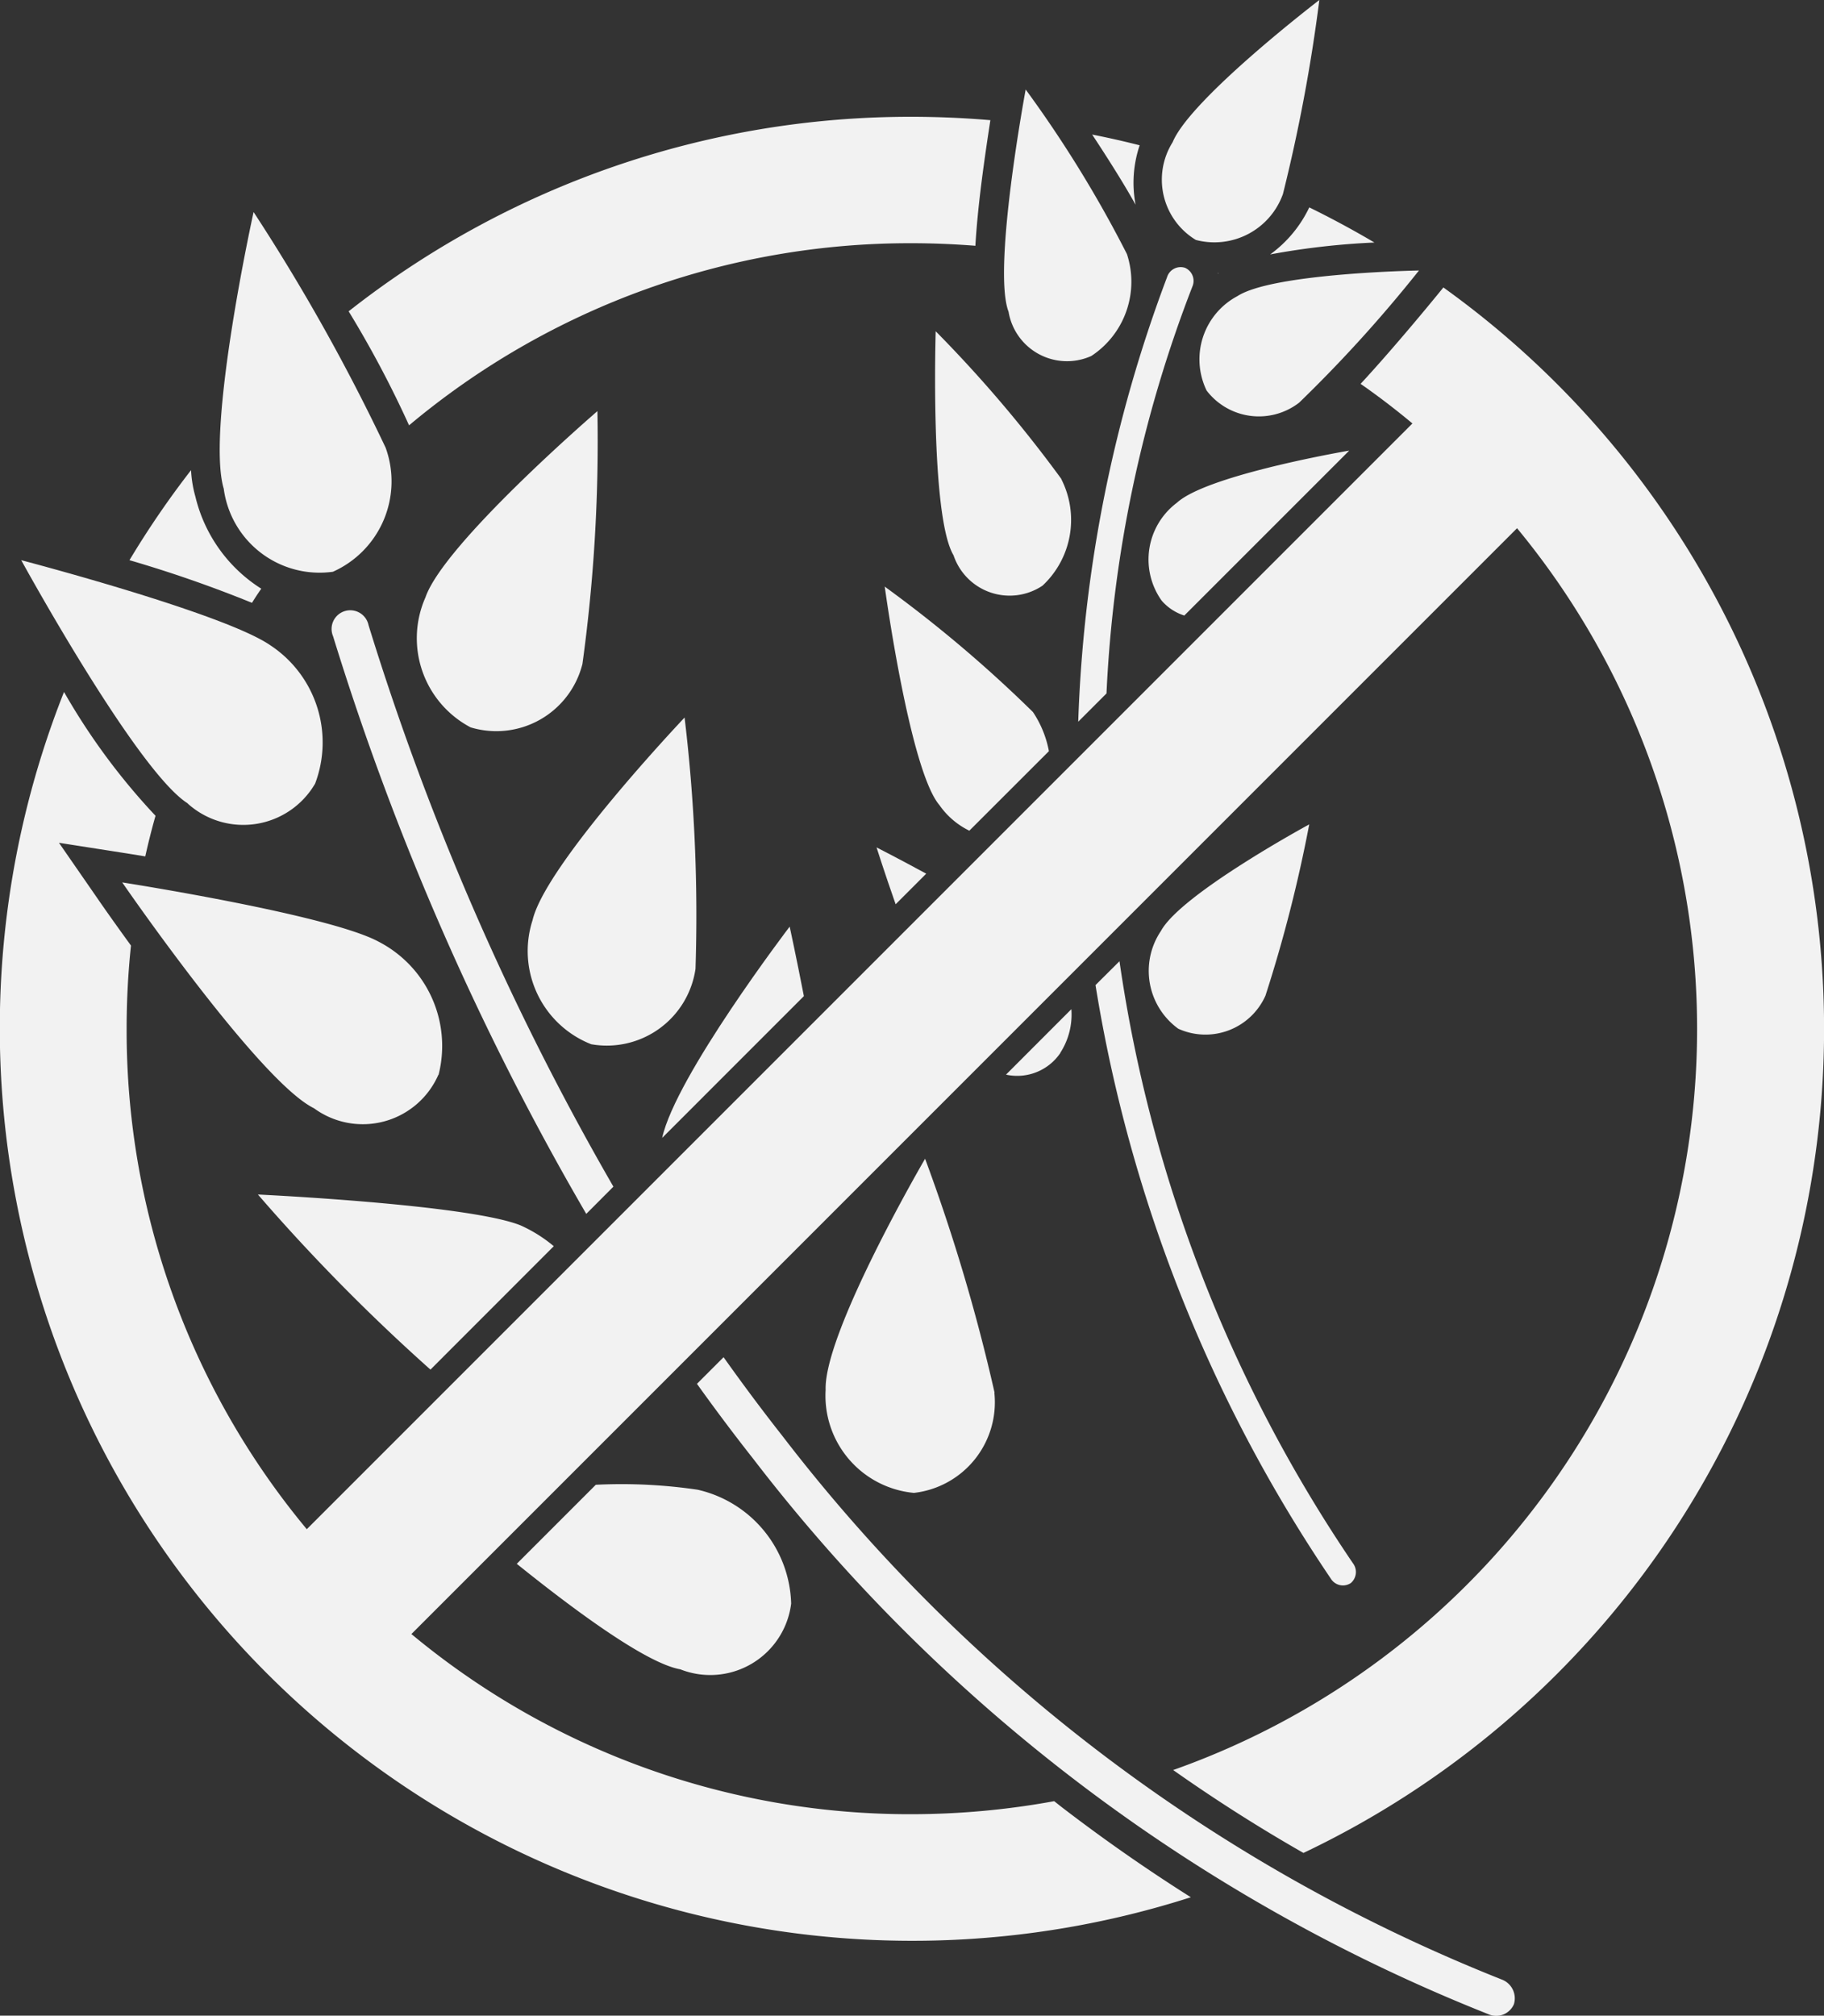 <?xml version="1.0" encoding="UTF-8"?>
<svg xmlns="http://www.w3.org/2000/svg" width="41.999" height="46.409" viewBox="0 0 41.999 46.409">
  <rect x="0" y="0" width="41.999" height="46.409" fill="#333333" stroke="none"/>
  <g id="np_no-gluten_189694_F2F2F2" transform="translate(-6.914 -2.383)">
    <path id="Path_6009" data-name="Path 6009" d="M19.9,20.684a2.279,2.279,0,0,0,1.218-2.857A45.7,45.7,0,0,0,18.077,12.4s-1.1,4.982-.687,6.371A2.226,2.226,0,0,0,19.9,20.683Z" transform="translate(-5.324 -5.135)" fill="#f2f2f2"></path>
    <path id="Path_6010" data-name="Path 6010" d="M30.447,27.637a37.551,37.551,0,0,0,.346-5.828s-3.527,3.038-3.959,4.287a2.32,2.32,0,0,0,1.039,2.994,2.044,2.044,0,0,0,2.573-1.452Z" transform="translate(-10.123 -9.96)" fill="#f2f2f2"></path>
    <path id="Path_6011" data-name="Path 6011" d="M35.735,42.092a38.258,38.258,0,0,0-.251-5.8s-3.2,3.375-3.5,4.665a2.306,2.306,0,0,0,1.35,2.857,2.063,2.063,0,0,0,2.4-1.726Z" transform="translate(-12.807 -17.388)" fill="#f2f2f2"></path>
    <path id="Path_6012" data-name="Path 6012" d="M11.751,34.46A1.913,1.913,0,0,0,14.684,34a2.679,2.679,0,0,0-1.032-3.185c-1.077-.742-5.735-1.959-5.735-1.959s2.659,4.858,3.834,5.6Z" transform="translate(-0.514 -13.575)" fill="#f2f2f2"></path>
    <path id="Path_6013" data-name="Path 6013" d="M19.976,48.509A2.7,2.7,0,0,0,18.6,45.445c-1.15-.626-5.908-1.367-5.908-1.367s3.156,4.585,4.416,5.2a1.9,1.9,0,0,0,2.865-.773Z" transform="translate(-2.964 -21.378)" fill="#f2f2f2"></path>
    <path id="Path_6014" data-name="Path 6014" d="M49.822,62.52a42.486,42.486,0,0,0-1.6-5.387s-2.334,4-2.29,5.322a2.246,2.246,0,0,0,2.033,2.372,2.1,2.1,0,0,0,1.852-2.307Z" transform="translate(-20.007 -28.071)" fill="#f2f2f2"></path>
    <path id="Path_6015" data-name="Path 6015" d="M62.64,7.909a1.676,1.676,0,0,0,2-1.06,38.527,38.527,0,0,0,.838-4.466S62.515,4.65,62.1,5.657a1.621,1.621,0,0,0,.537,2.252Z" transform="translate(-28.185)" fill="#f2f2f2"></path>
    <path id="Path_6016" data-name="Path 6016" d="M64.444,15.754a1.648,1.648,0,0,0-.71,2.174,1.515,1.515,0,0,0,2.132.278,31.637,31.637,0,0,0,2.758-3.042s-3.363.059-4.18.59Z" transform="translate(-29.037 -6.553)" fill="#f2f2f2"></path>
    <path id="Path_6017" data-name="Path 6017" d="M56.369,12.748a2.045,2.045,0,0,0,.82-2.345,27.541,27.541,0,0,0-2.332-3.79s-.773,4.136-.394,5.117A1.364,1.364,0,0,0,56.369,12.748Z" transform="translate(-24.326 -2.169)" fill="#f2f2f2"></path>
    <path id="Path_6018" data-name="Path 6018" d="M54.007,21.431a30.068,30.068,0,0,0-2.893-3.4s-.131,4.252.411,5.158a1.362,1.362,0,0,0,2.048.7,2.069,2.069,0,0,0,.434-2.452Z" transform="translate(-22.655 -8.021)" fill="#f2f2f2"></path>
    <path id="Path_6019" data-name="Path 6019" d="M63.892,45.28A32.8,32.8,0,0,0,64.9,41.336s-2.952,1.6-3.415,2.455a1.644,1.644,0,0,0,.4,2.25A1.513,1.513,0,0,0,63.892,45.28Z" transform="translate(-27.84 -19.972)" fill="#f2f2f2"></path>
    <path id="Path_6020" data-name="Path 6020" d="M29.082,44.492a62.9,62.9,0,0,1-5.638-12.928.43.43,0,1,0-.817.255,63.7,63.7,0,0,0,5.83,13.3Z" transform="translate(-8.044 -14.787)" fill="#f2f2f2"></path>
    <path id="Path_6021" data-name="Path 6021" d="M58.372,80.837a39.026,39.026,0,0,1-16.555-12.51c-.468-.594-.919-1.2-1.357-1.816l-.613.613q.628.879,1.3,1.732A39.9,39.9,0,0,0,58.063,81.635a.444.444,0,0,0,.594-.225.462.462,0,0,0-.286-.573Z" transform="translate(-16.885 -32.879)" fill="#f2f2f2"></path>
    <path id="Path_6022" data-name="Path 6022" d="M41.139,46.168s-2.625,3.443-2.935,4.863l3.263-3.264c-.177-.91-.327-1.6-.327-1.6Z" transform="translate(-16.043 -22.449)" fill="#f2f2f2"></path>
    <path id="Path_6023" data-name="Path 6023" d="M23.074,62.856l2.84-2.842a3.25,3.25,0,0,0-.771-.482c-1.216-.482-6.041-.708-6.041-.708a43.765,43.765,0,0,0,3.973,4.032Z" transform="translate(-6.249 -28.938)" fill="#f2f2f2"></path>
    <path id="Path_6024" data-name="Path 6024" d="M35.5,72.648a12.011,12.011,0,0,0-2.345-.114l-1.82,1.82c1.327,1.068,2.981,2.292,3.765,2.429a1.877,1.877,0,0,0,2.553-1.513A2.767,2.767,0,0,0,35.5,72.648Z" transform="translate(-12.522 -35.965)" fill="#f2f2f2"></path>
    <path id="Path_6025" data-name="Path 6025" d="M60.324,15.019a.327.327,0,0,0-.415.213,31.985,31.985,0,0,0-2.046,10.237l.651-.651a29.651,29.651,0,0,1,1.978-9.369.329.329,0,0,0-.168-.43Z" transform="translate(-26.122 -6.469)" fill="#f2f2f2"></path>
    <path id="Path_6026" data-name="Path 6026" d="M58.68,48.349A34.01,34.01,0,0,0,64.1,62.018a.327.327,0,0,0,.457.1.333.333,0,0,0,.049-.459A33.063,33.063,0,0,1,59.232,47.8Z" transform="translate(-26.541 -23.285)" fill="#f2f2f2"></path>
    <path id="Path_6027" data-name="Path 6027" d="M48.783,43.724l.7-.7c-.643-.35-1.144-.605-1.144-.605s.179.565.44,1.31Z" transform="translate(-21.242 -20.525)" fill="#f2f2f2"></path>
    <path id="Path_6028" data-name="Path 6028" d="M55.7,51.072a1.626,1.626,0,0,0,.255-1.005L54.45,51.574a1.2,1.2,0,0,0,1.252-.5Z" transform="translate(-24.372 -24.448)" fill="#f2f2f2"></path>
    <path id="Path_6029" data-name="Path 6029" d="M50.67,35.715,52.5,33.886a2.422,2.422,0,0,0-.367-.9,30.062,30.062,0,0,0-3.413-2.888s.575,4.231,1.26,5.031a1.8,1.8,0,0,0,.691.59Z" transform="translate(-21.434 -14.208)" fill="#f2f2f2"></path>
    <path id="Path_6030" data-name="Path 6030" d="M62,27.475l3.8-3.8c-.44.076-3.314.6-3.967,1.2a1.633,1.633,0,0,0-.352,2.254,1.148,1.148,0,0,0,.52.343Z" transform="translate(-27.819 -10.917)" fill="#f2f2f2"></path>
    <path id="Path_6031" data-name="Path 6031" d="M59.627,8.988c-.362-.093-.727-.175-1.1-.249.346.525.718,1.11,1,1.616a2.7,2.7,0,0,1,.093-1.367Z" transform="translate(-26.465 -3.258)" fill="#f2f2f2"></path>
    <path id="Path_6032" data-name="Path 6032" d="M64.465,15.281a.024.024,0,0,0,0,.011l.019-.011Z" transform="translate(-29.507 -6.613)" fill="#f2f2f2"></path>
    <path id="Path_6033" data-name="Path 6033" d="M16.06,27.325a3.459,3.459,0,0,1-1.515-2.119,2.731,2.731,0,0,1-.1-.609,20.972,20.972,0,0,0-1.418,2.073,29.089,29.089,0,0,1,2.821.982c.069-.112.141-.221.215-.327Z" transform="translate(-3.132 -11.389)" fill="#f2f2f2"></path>
    <path id="Path_6034" data-name="Path 6034" d="M40.148,15.965l-.032.04c-.145.179-1.06,1.3-1.873,2.179q.614.428,1.193.912L13.978,44.555A17.949,17.949,0,0,1,9.83,33.03a18.234,18.234,0,0,1,.1-1.913c-.442-.607-.739-1.037-.758-1.066l-.9-1.3,1.561.244.426.069c.07-.314.148-.626.236-.935a15.032,15.032,0,0,1-2.107-2.851A21.011,21.011,0,0,0,34.334,53.029q-1.479-.934-2.891-2.012c-.086-.065-.169-.131-.255-.2a18.33,18.33,0,0,1-3.276.3,17.94,17.94,0,0,1-11.525-4.148L41.845,21.508A18.1,18.1,0,0,1,33.927,50.1q1.462,1.031,3,1.909a21.007,21.007,0,0,0,3.225-36.042Z" transform="translate(0 -6.963)" fill="#f2f2f2"></path>
    <path id="Path_6035" data-name="Path 6035" d="M36.359,10.807c.493,0,.98.021,1.464.059.023-.4.069-.891.145-1.492.067-.522.141-1.015.2-1.4q-.9-.077-1.812-.078a20.911,20.911,0,0,0-12.964,4.479A24.4,24.4,0,0,1,24.783,15,17.941,17.941,0,0,1,36.36,10.807Z" transform="translate(-8.45 -2.824)" fill="#f2f2f2"></path>
    <path id="Path_6036" data-name="Path 6036" d="M66.934,13.266a17.337,17.337,0,0,1,2.4-.274c-.489-.289-.992-.56-1.5-.809a2.849,2.849,0,0,1-.9,1.083Z" transform="translate(-30.773 -5.025)" fill="#f2f2f2"></path>
  </g>
</svg>
